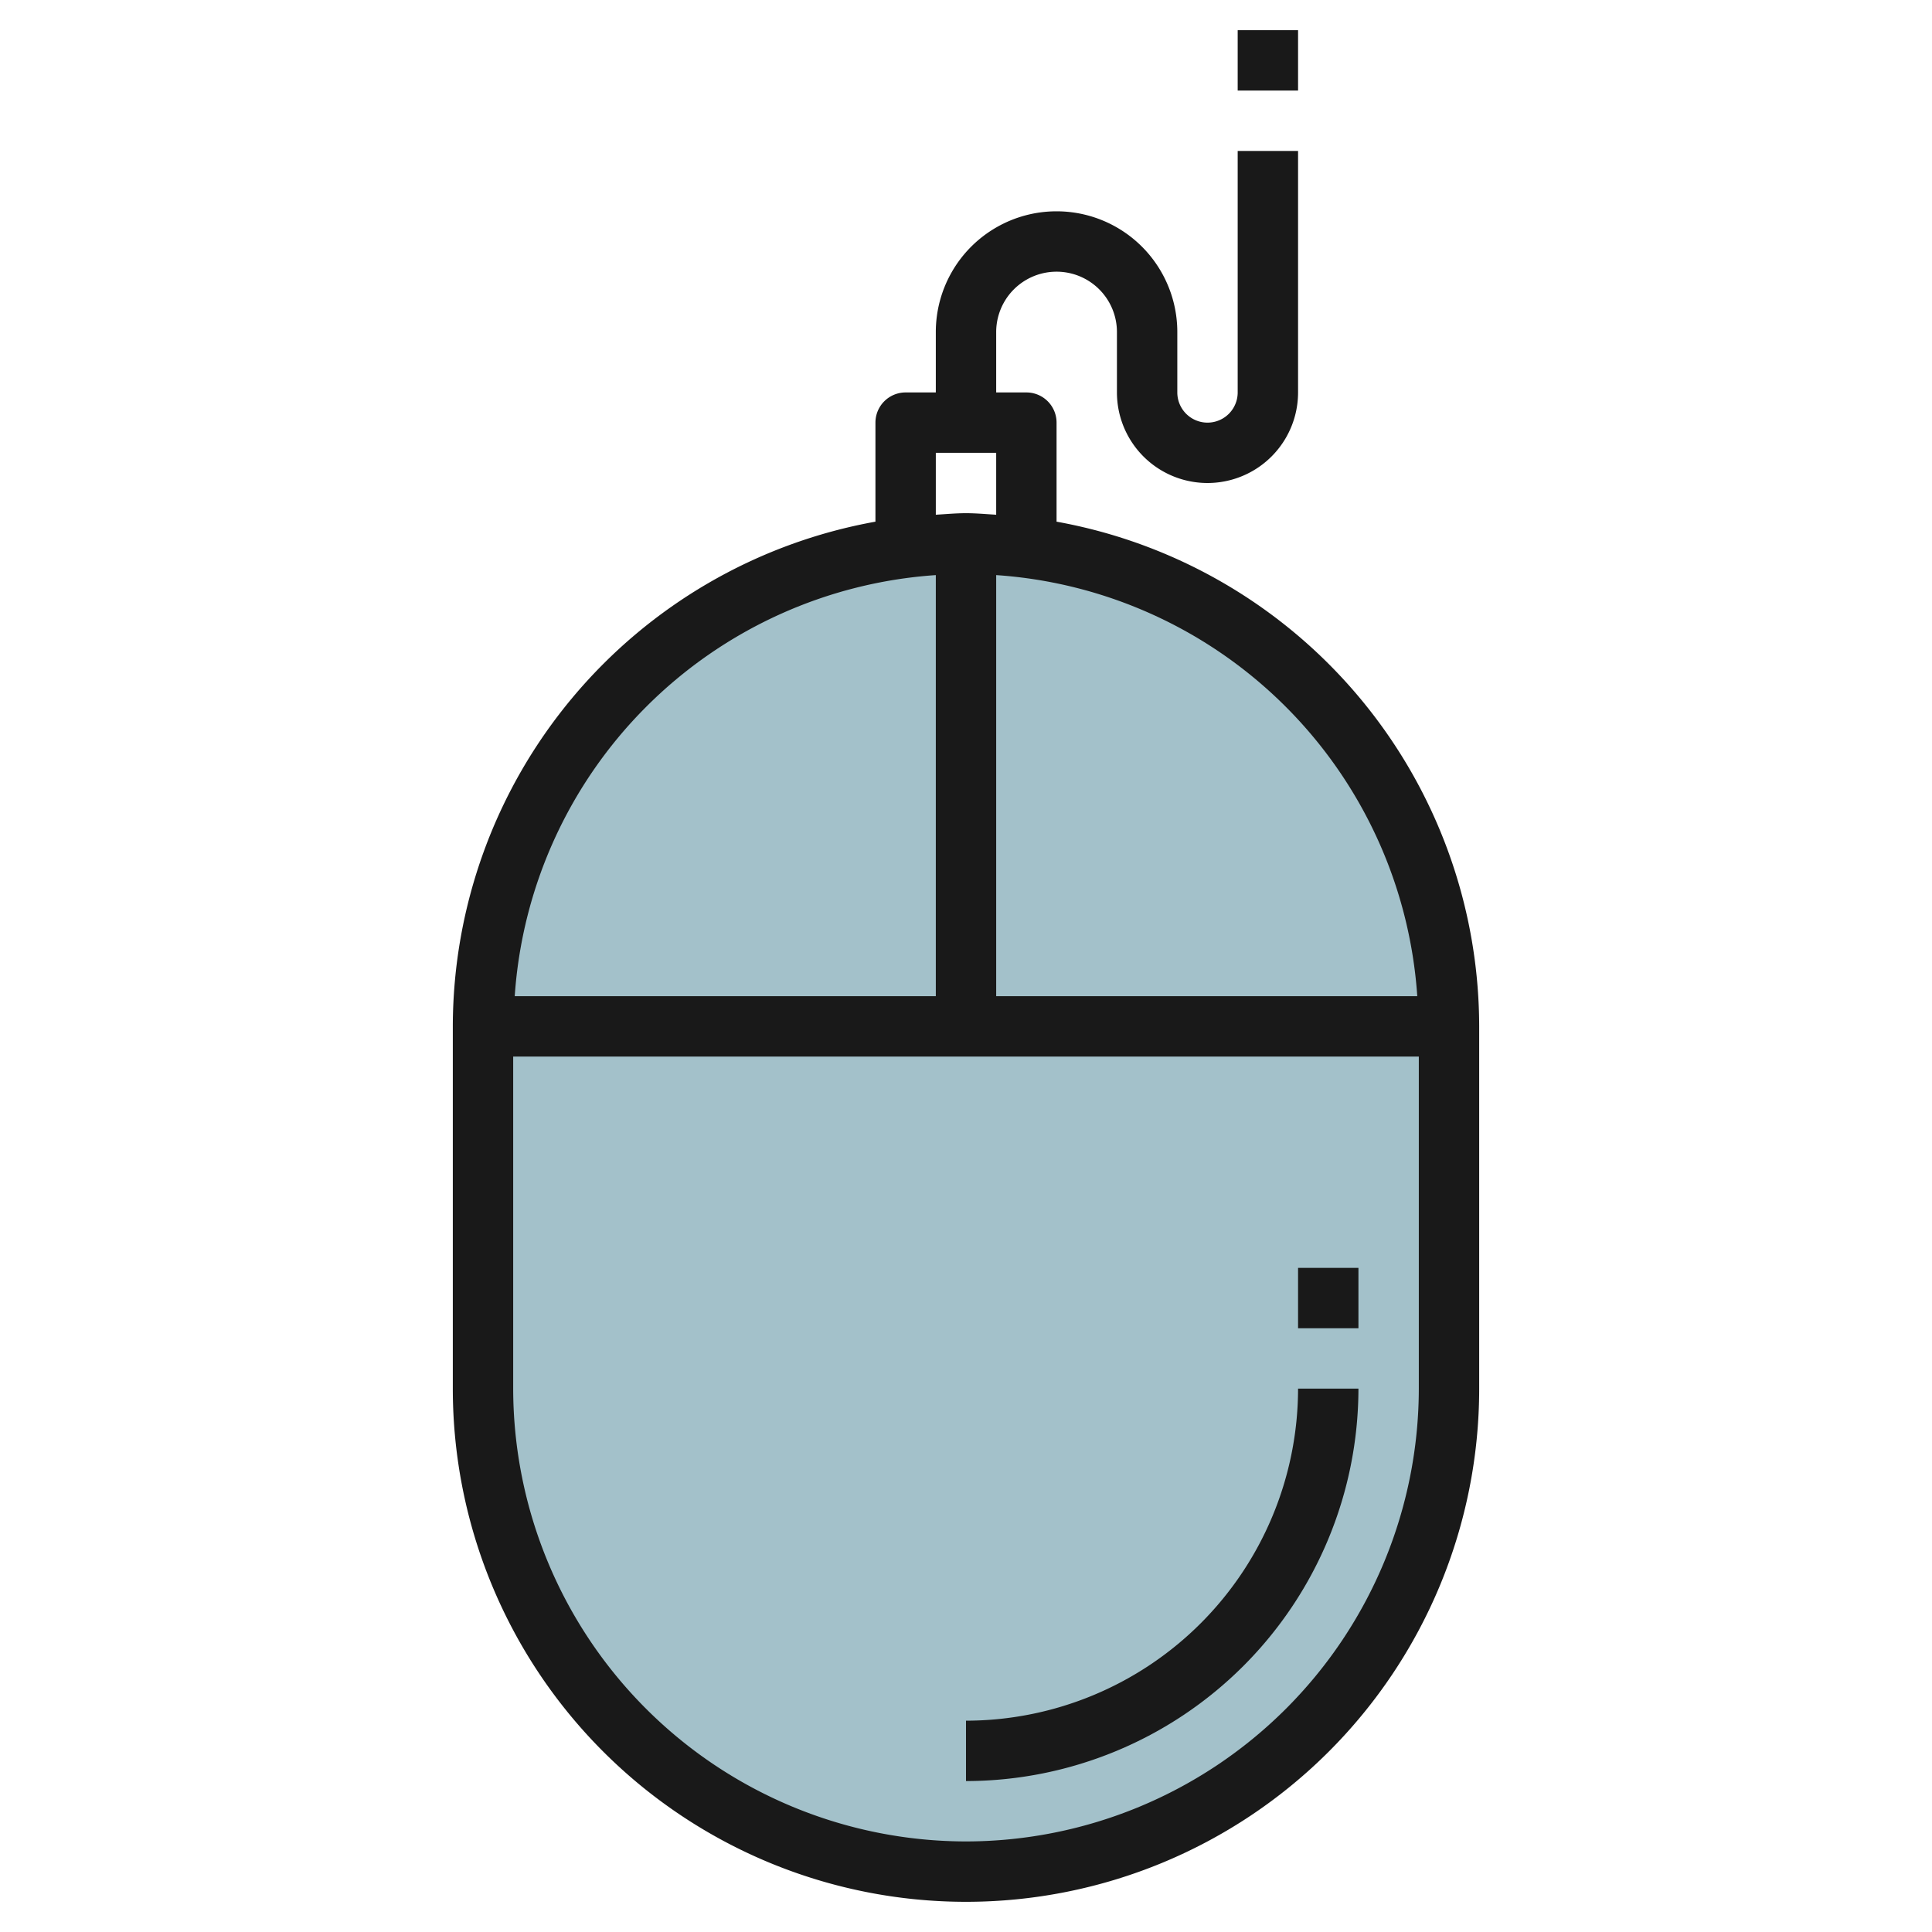 <svg id="Layer_3" height="512" viewBox="0 0 64 64" width="512" xmlns="http://www.w3.org/2000/svg" data-name="Layer 3"><rect fill="#a3c1ca" height="44" rx="16" width="32" x="16" y="18"/><g fill="#191919"><path d="m35 17.281v-3.281a1 1 0 0 0 -1-1h-1v-2a2 2 0 0 1 4 0v2a3 3 0 0 0 6 0v-8h-2v8a1 1 0 0 1 -2 0v-2a4 4 0 0 0 -8 0v2h-1a1 1 0 0 0 -1 1v3.281a17.016 17.016 0 0 0 -14 16.719v12a17 17 0 0 0 34 0v-12a17.016 17.016 0 0 0 -14-16.719zm11.949 15.719h-13.949v-13.949a15 15 0 0 1 13.949 13.949zm-15.949-18h2v2.051c-.333-.02-.662-.051-1-.051s-.667.031-1 .051zm0 4.051v13.949h-13.949a15 15 0 0 1 13.949-13.949zm1 41.949a15.017 15.017 0 0 1 -15-15v-11h30v11a15.017 15.017 0 0 1 -15 15z"/><path d="m41 1h2v2h-2z"/><path d="m32 57v2a13.015 13.015 0 0 0 13-13h-2a11.013 11.013 0 0 1 -11 11z"/><path d="m43 42h2v2h-2z"/></g></svg>